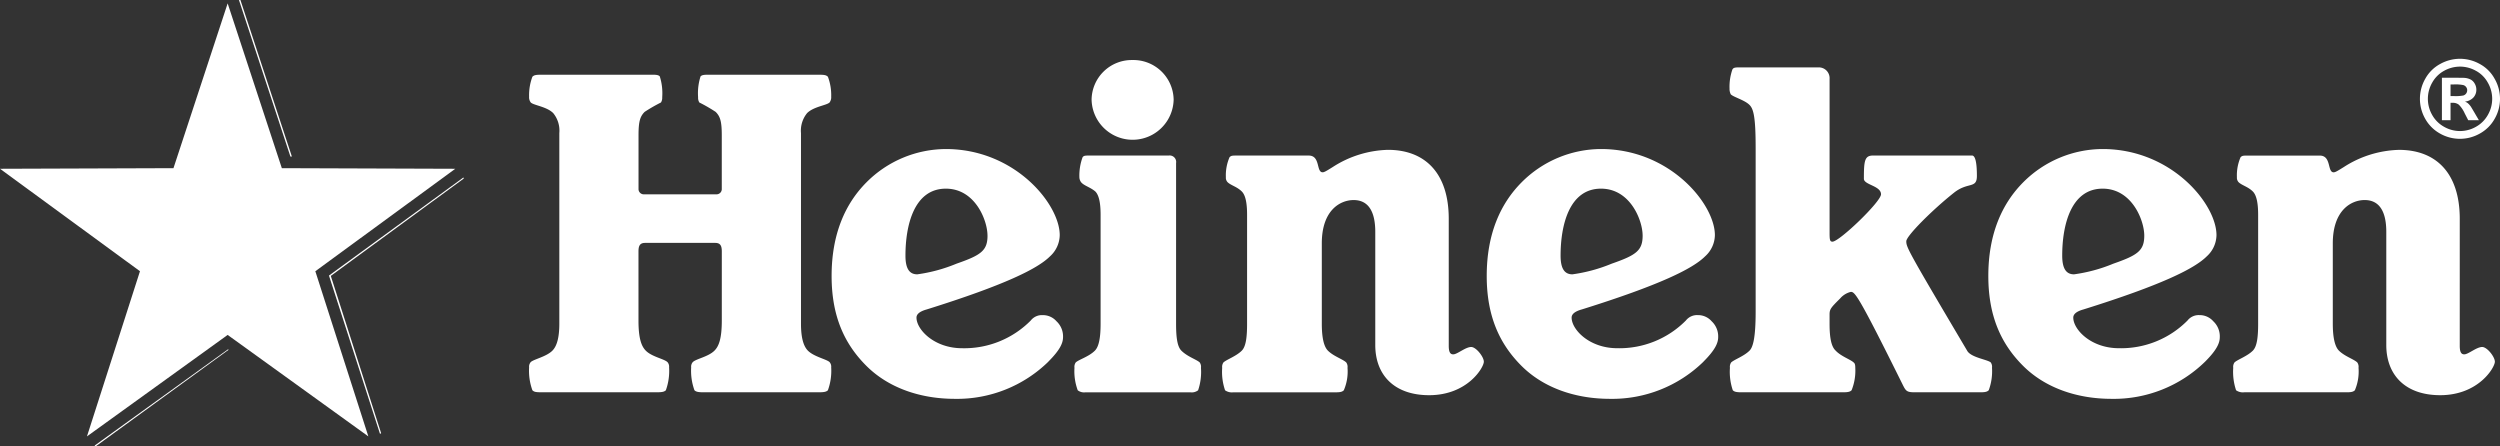 <?xml version="1.0" encoding="UTF-8"?>
<svg xmlns="http://www.w3.org/2000/svg" id="layer1" width="373.499" height="66.686" viewBox="0 0 373.499 66.686">
  <rect x="0" y="0" width="373.499" height="66.686" fill="#333333" stroke="none"/>
  <path id="path4051" d="M29.614.031,37.3,23.413h.22L29.834.031Zm33.535,26.51-.22.165L43.062,41.2l7.573,23.491.054.163.165-.109L43.336,41.25,63.2,26.706ZM27.969,52.227,8.045,66.606l.165.111L28.077,52.281Z" transform="translate(6.085 -0.031)" fill="#fff"></path>
  <path id="path50" d="M113.493,31.362c0,2.257-.975,2.928-4.633,4.2A23.654,23.654,0,0,1,103,37.154c-1.221,0-1.767-.915-1.767-2.8,0-4.512,1.279-10,6.035-10,4.391,0,6.221,4.758,6.221,7.011m-47.568,19.7a1.043,1.043,0,0,0-.239-.792c-.49-.49-2.318-.792-3.235-1.707-.667-.673-1.1-1.83-1.1-4.512V33.738c0-.794.184-1.28.978-1.28H72.82c.792,0,.975.486.975,1.28V44.046c0,2.682-.425,3.839-1.1,4.512-.915.915-2.743,1.217-3.232,1.707a1.03,1.03,0,0,0-.244.792,8.548,8.548,0,0,0,.488,3.414c.244.246.609.306,1.4.306H88.248c.792,0,1.157-.06,1.4-.306a8.537,8.537,0,0,0,.49-3.414,1.038,1.038,0,0,0-.246-.792c-.425-.425-2.318-.792-3.233-1.707-.667-.673-1.034-1.953-1.034-4.027V16.054a4.146,4.146,0,0,1,.913-2.986c.977-.977,2.93-1.161,3.355-1.589a1.283,1.283,0,0,0,.246-.852,7.818,7.818,0,0,0-.49-2.987c-.246-.244-.486-.307-1.4-.307H71.721c-.671,0-.913.063-1.1.248a8.249,8.249,0,0,0-.367,3.109,1.363,1.363,0,0,0,.184.79,23.9,23.9,0,0,1,2.44,1.405c.669.673.913,1.4.913,3.476V24.47a.785.785,0,0,1-.731.731H62.088a.786.786,0,0,1-.734-.731V16.359c0-2.072.244-2.8.915-3.476a23.906,23.906,0,0,1,2.44-1.405,1.363,1.363,0,0,0,.184-.79,8.306,8.306,0,0,0-.365-3.109c-.183-.184-.429-.248-1.1-.248H46.9c-.915,0-1.159.063-1.405.307a7.86,7.86,0,0,0-.488,2.987,1.273,1.273,0,0,0,.246.852c.427.429,2.378.613,3.353,1.589a4.13,4.13,0,0,1,.915,2.986V44.53c0,2.074-.365,3.355-1.036,4.027-.915.915-2.8,1.282-3.232,1.707a1.031,1.031,0,0,0-.246.792,8.581,8.581,0,0,0,.488,3.414c.246.246.49.306,1.405.306H64.039c.792,0,1.157-.06,1.4-.306a8.581,8.581,0,0,0,.483-3.414m56.653-.854c1.769-1.767,2.2-2.8,2.2-3.66a3.082,3.082,0,0,0-.978-2.376,2.686,2.686,0,0,0-2.074-.917,2.107,2.107,0,0,0-1.767.8,13.974,13.974,0,0,1-10.246,4.145c-4.206,0-6.83-2.8-6.83-4.575,0-.485.429-.913,1.524-1.219,11.709-3.66,16.588-6.1,18.417-7.928a4.357,4.357,0,0,0,1.461-3.17c0-4.633-6.7-12.865-17.012-12.865a16.812,16.812,0,0,0-11.829,4.939C92.212,26.605,90.2,31.175,90.2,37.4c0,5.975,1.89,10.123,5.183,13.417s8.049,4.939,13.234,4.939a19.518,19.518,0,0,0,13.963-5.55m19.088-29.7a.971.971,0,0,0-1.1-1.1H128.8c-.673,0-.913,0-1.1.246a7.927,7.927,0,0,0-.483,2.991,1.315,1.315,0,0,0,.242.729c.429.548,1.342.731,2.136,1.4.546.55.792,1.709.792,3.476V44.53c0,2.074-.246,3.416-.855,4.027-.915.915-2.44,1.34-2.865,1.767a1.16,1.16,0,0,0-.183.8,8.2,8.2,0,0,0,.486,3.351,1.544,1.544,0,0,0,1.157.306H143.8a1.541,1.541,0,0,0,1.157-.306,8.566,8.566,0,0,0,.425-3.351,1.152,1.152,0,0,0-.181-.8c-.427-.427-1.83-.852-2.745-1.767-.608-.611-.792-1.953-.792-4.027V20.5ZM135.141,5.138a6,6,0,0,0-6.1,5.917,6.131,6.131,0,0,0,12.259,0,6.017,6.017,0,0,0-6.159-5.917M182.4,28.861c0-6.83-3.537-10.306-9.087-10.306a15.939,15.939,0,0,0-8.234,2.562c-.975.609-1.279.792-1.523.792-.977,0-.306-2.5-2.074-2.5H150.753c-.673,0-.855,0-1.1.246a6.809,6.809,0,0,0-.55,2.991.972.972,0,0,0,.244.729c.486.49,1.4.671,2.134,1.4.551.548.79,1.707.79,3.474V44.53c0,2.074-.183,3.416-.79,4.027-.854.852-2.317,1.342-2.745,1.767a1.168,1.168,0,0,0-.184.8,8.495,8.495,0,0,0,.43,3.351,1.725,1.725,0,0,0,1.219.306h15.368c.731,0,.973-.123,1.156-.306a7.085,7.085,0,0,0,.553-3.351,1.145,1.145,0,0,0-.188-.8c-.485-.485-1.888-.915-2.742-1.767q-.914-.917-.913-4.027V32.521c0-4.941,2.74-6.463,4.756-6.463,2.072,0,3.232,1.523,3.232,4.753v16.9c0,4.512,2.866,7.5,8.049,7.5,5.731,0,8.17-4.143,8.17-5,0-.731-1.157-2.2-1.888-2.2-.857,0-2.076,1.1-2.685,1.1-.427,0-.669-.306-.669-1.28V28.861ZM295.4,50.2c1.767-1.767,2.194-2.8,2.194-3.66a3.083,3.083,0,0,0-.973-2.376,2.7,2.7,0,0,0-2.074-.917,2.118,2.118,0,0,0-1.77.8,13.969,13.969,0,0,1-10.243,4.145c-4.206,0-6.83-2.8-6.83-4.575,0-.485.427-.913,1.524-1.219,11.708-3.66,16.585-6.1,18.417-7.928A4.357,4.357,0,0,0,297.1,31.3c0-4.633-6.706-12.865-17.012-12.865a16.817,16.817,0,0,0-11.832,4.939c-3.23,3.233-5.243,7.8-5.243,14.026,0,5.975,1.89,10.123,5.183,13.417s8.051,4.939,13.232,4.939A19.523,19.523,0,0,0,295.4,50.2M286.311,31.36c0,2.257-.975,2.93-4.633,4.206a23.659,23.659,0,0,1-5.857,1.588c-1.217,0-1.769-.915-1.769-2.8,0-4.512,1.282-10,6.04-10,4.389,0,6.219,4.758,6.219,7.011M220.452,50.2c1.767-1.767,2.2-2.8,2.2-3.66a3.087,3.087,0,0,0-.977-2.376,2.687,2.687,0,0,0-2.072-.917,2.111,2.111,0,0,0-1.77.8,13.975,13.975,0,0,1-10.246,4.145c-4.206,0-6.829-2.8-6.829-4.575,0-.485.427-.913,1.524-1.219,11.709-3.66,16.587-6.1,18.415-7.928a4.349,4.349,0,0,0,1.465-3.17c0-4.633-6.707-12.865-17.015-12.865a16.811,16.811,0,0,0-11.827,4.939c-3.232,3.233-5.246,7.8-5.246,14.026,0,5.975,1.892,10.123,5.181,13.417s8.053,4.939,13.237,4.939a19.52,19.52,0,0,0,13.963-5.55M211.367,31.36c0,2.257-.977,2.93-4.635,4.206a23.669,23.669,0,0,1-5.854,1.588c-1.221,0-1.769-.915-1.769-2.8,0-4.512,1.28-10,6.036-10,4.391,0,6.221,4.758,6.221,7.011m122.079-2.5c0-6.83-3.535-10.306-9.082-10.306a15.93,15.93,0,0,0-8.234,2.562c-.977.609-1.284.792-1.523.792-.978,0-.307-2.5-2.076-2.5H301.8c-.671,0-.855,0-1.1.246a6.808,6.808,0,0,0-.548,2.991.978.978,0,0,0,.242.729c.49.488,1.405.671,2.137,1.4.546.55.792,1.709.792,3.476V44.53c0,2.074-.184,3.416-.792,4.027-.857.852-2.318,1.34-2.745,1.767a1.146,1.146,0,0,0-.184.794,8.691,8.691,0,0,0,.423,3.353,1.751,1.751,0,0,0,1.224.306h15.364c.734,0,.978-.123,1.163-.306a7.167,7.167,0,0,0,.546-3.353,1.148,1.148,0,0,0-.183-.794c-.486-.485-1.89-.915-2.743-1.767q-.917-.917-.919-4.027V32.519c0-4.939,2.747-6.463,4.76-6.463,2.074,0,3.232,1.524,3.232,4.754v16.9c0,4.51,2.868,7.5,8.051,7.5,5.733,0,8.17-4.145,8.17-5,0-.731-1.159-2.2-1.89-2.2-.854,0-2.072,1.1-2.682,1.1-.429,0-.674-.306-.674-1.28V28.861ZM237.708,6.236H226c-.734,0-1.04,0-1.219.307a7.776,7.776,0,0,0-.43,2.866,1.778,1.778,0,0,0,.184.852c.425.427,2.074.854,2.8,1.586.609.611.917,1.83.917,6.461V42.7c0,4.087-.427,5.367-.917,5.856-.854.852-2.315,1.34-2.743,1.767a1.157,1.157,0,0,0-.183.794,8.559,8.559,0,0,0,.427,3.353c.184.183.425.306,1.221.306H241.37c.792,0,1.033-.123,1.217-.306a7.813,7.813,0,0,0,.55-3.353c0-.427-.06-.669-.244-.794-.425-.427-1.89-.915-2.685-1.767-.667-.611-.913-1.953-.913-4.027v-1.4c0-.794.246-1.04,1.588-2.38a3.061,3.061,0,0,1,1.586-.973c.609,0,1.094.425,7.8,13.963.427.854.609,1.036,1.707,1.036h9.937c.734,0,.98-.123,1.163-.306a8.2,8.2,0,0,0,.487-3.353,1.136,1.136,0,0,0-.184-.794c-.425-.427-2.986-.731-3.534-1.767-8.841-14.941-9.087-15.429-9.087-16.343,0-.794,3.9-4.695,7.134-7.257,2.076-1.646,3.414-.55,3.414-2.5,0-2.257-.3-3.052-.731-3.052H245.822c-1.282,0-1.4.731-1.4,3.478,0,.913,2.559,1.036,2.559,2.317,0,1.1-6.219,7.076-7.255,7.076-.367,0-.429-.244-.429-1.282V7.945a1.607,1.607,0,0,0-1.586-1.709" transform="translate(34.042 3.831)" fill="#fff"></path>
  <path id="path3239" d="M34.011.318l8.095,24.62,25.916.091L47.11,40.336l7.921,24.676L34.011,49.851,12.991,65.012l7.921-24.676L0,25.029l25.916-.091Z" transform="translate(0 0.186)" fill="#fff"></path>
  <path id="path4083" d="M211.832,5.032a6.08,6.08,0,0,1,2.951.773A5.5,5.5,0,0,1,217,8.005a5.979,5.979,0,0,1,.016,5.987A5.646,5.646,0,0,1,214.8,16.2a6.017,6.017,0,0,1-5.956,0,5.716,5.716,0,0,1-2.209-2.208,6.036,6.036,0,0,1,.016-5.987,5.554,5.554,0,0,1,2.225-2.2,6.07,6.07,0,0,1,2.951-.773m.009,1.17a4.885,4.885,0,0,0-2.366.618,4.5,4.5,0,0,0-1.786,1.77,4.849,4.849,0,0,0-.016,4.816,4.564,4.564,0,0,0,1.779,1.781,4.782,4.782,0,0,0,4.777,0,4.576,4.576,0,0,0,1.779-1.781,4.8,4.8,0,0,0-.016-4.816A4.436,4.436,0,0,0,214.2,6.82,4.874,4.874,0,0,0,211.84,6.2m-2.708,8.009V7.865h1.287q1.81,0,2.029.016a2.43,2.43,0,0,1,.992.258,1.523,1.523,0,0,1,.594.608,1.748,1.748,0,0,1,.241.906,1.685,1.685,0,0,1-.451,1.178,2.034,2.034,0,0,1-1.258.6,1.539,1.539,0,0,1,.444.242,2.907,2.907,0,0,1,.43.483q.069.095.467.773l.75,1.28h-1.593l-.53-1.029a4.245,4.245,0,0,0-.889-1.3,1.419,1.419,0,0,0-.89-.272h-.335V14.21h-1.287m1.287-3.606h.523a6.23,6.23,0,0,0,1.38-.086.818.818,0,0,0,.43-.3.828.828,0,0,0,.156-.492.749.749,0,0,0-.156-.467.785.785,0,0,0-.43-.3,5.827,5.827,0,0,0-1.38-.095h-.523V10.6" transform="translate(155.689 3.751)" fill="#fff"></path>
</svg>
